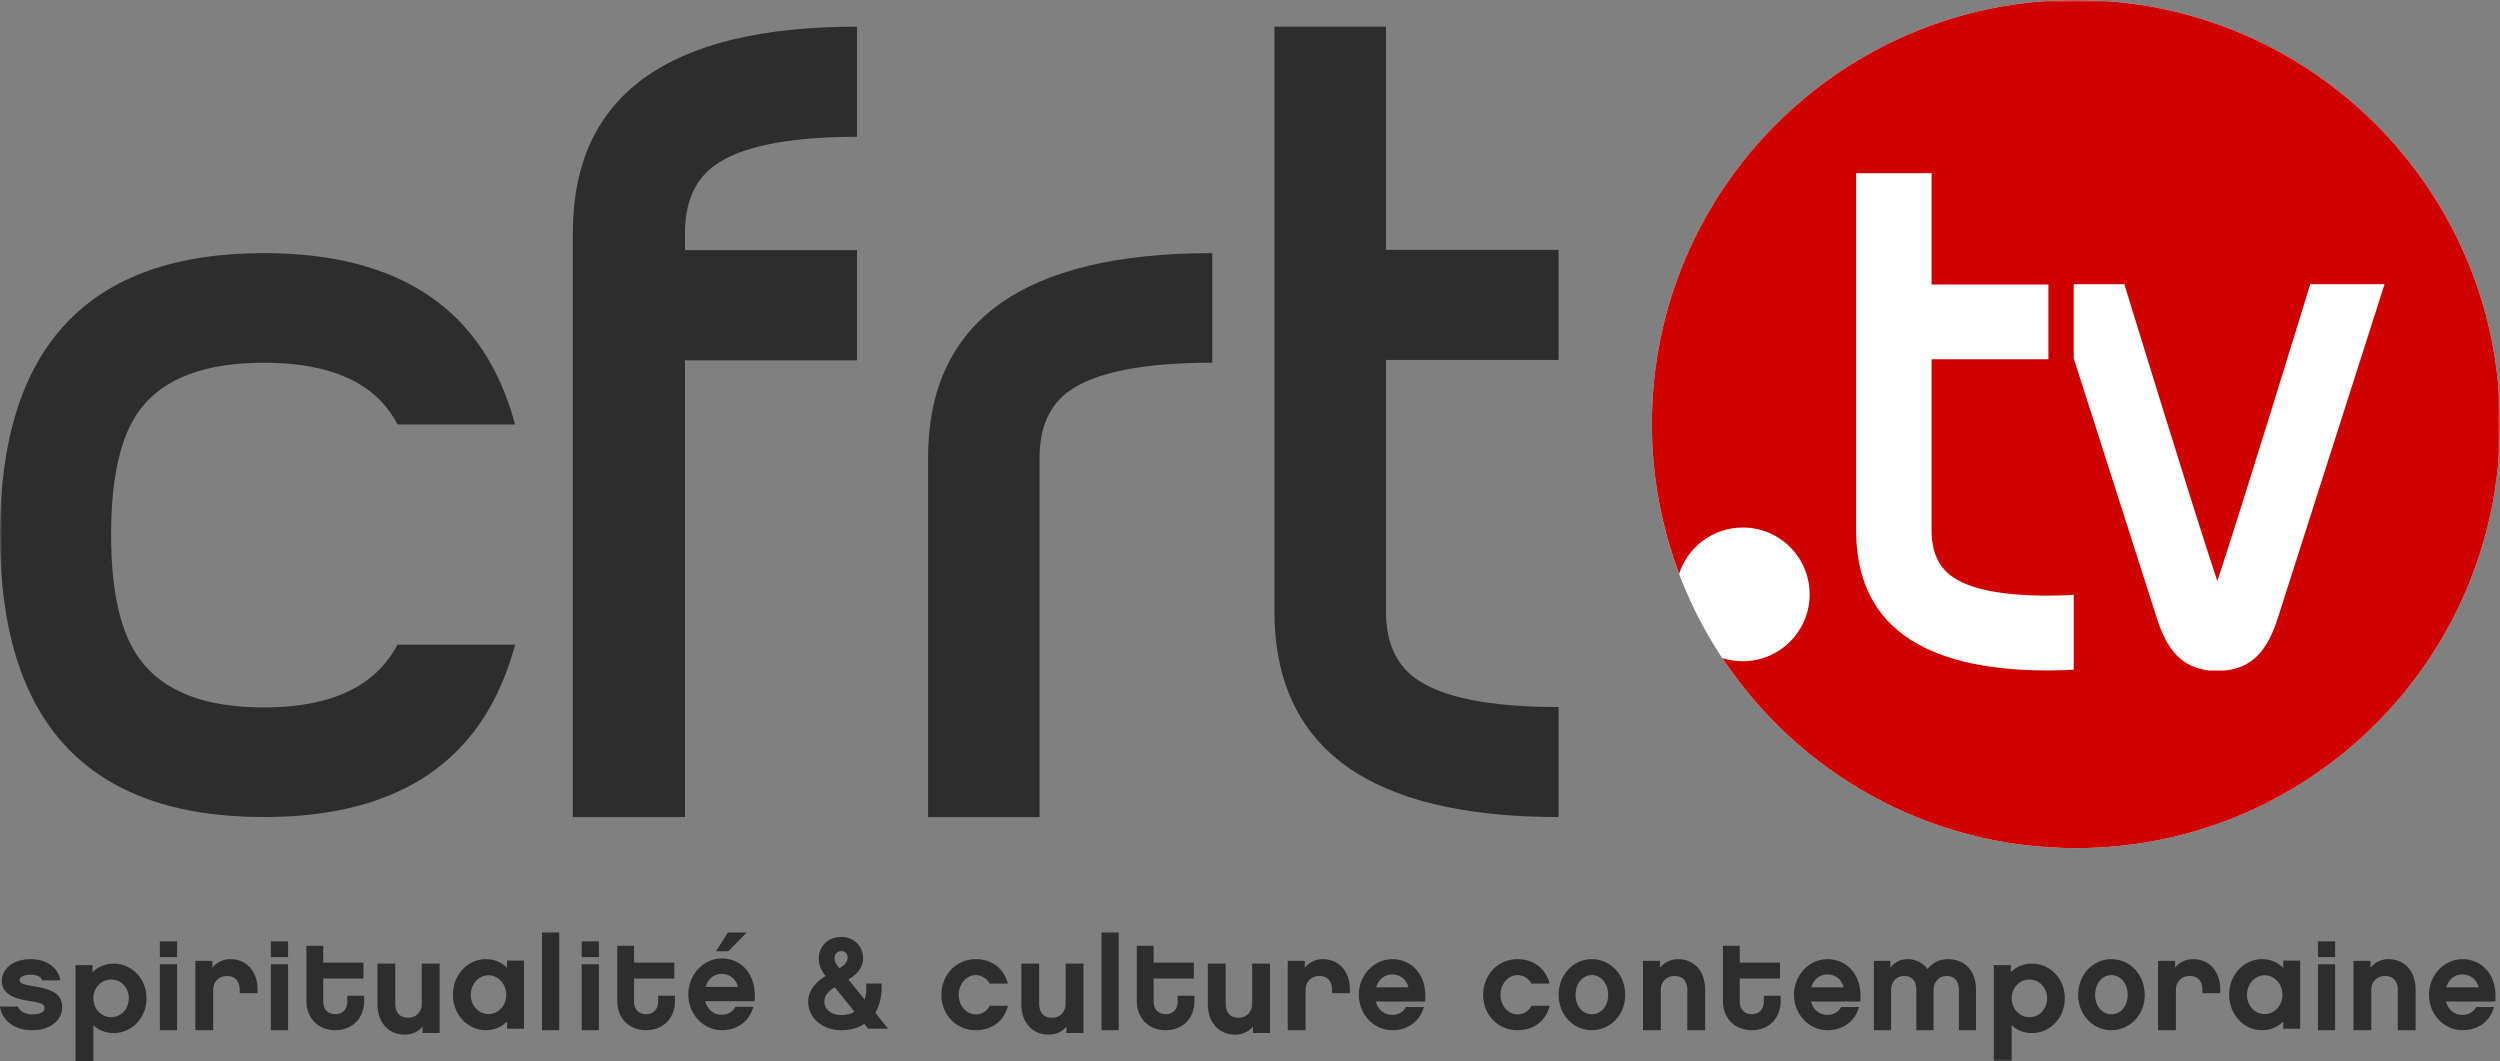 <?xml version="1.0" encoding="UTF-8"?>
<svg width="563px" height="239px" viewBox="0 0 563 239" version="1.1" xmlns="http://www.w3.org/2000/svg" xmlns:xlink="http://www.w3.org/1999/xlink">
    <rect x="0" y="0" width="563" height="239" fill="#808080" stroke="none"/>
    <title>CFRT@1x</title>
    <defs>
        <polygon id="path-1" points="0 239 563 239 563 0 0 0"></polygon>
    </defs>
    <g id="CFRT" stroke="none" stroke-width="1" fill="none" fill-rule="evenodd">
        <g id="Extra-Large" transform="translate(-117, -139)">
            <g id="CFRT" transform="translate(117, 139)">
                <path d="M7.265,232 C3.361,232 0.476,229.955 0,226.667 L3.99,226.667 C4.526,227.971 6.106,228.444 7.265,228.444 C8.845,228.444 10.035,227.971 10.035,227.079 C10.035,226.224 9.498,225.866 6.82,225.453 C4.081,225.041 0.415,224.294 0.415,220.89 C0.415,218.488 2.532,216 6.966,216 C10.48,216 13.103,217.899 13.61,220.769 L9.529,220.769 C9.291,220.059 8.424,219.495 6.966,219.495 C5.149,219.495 4.404,220.15 4.404,220.714 C4.404,221.509 5.539,221.776 7.442,222.074 C11.255,222.699 14,223.53 14,226.843 C14,229.864 11.2,232 7.265,232" id="Fill-1" fill="#2D2D2D"></path>
                <path d="M25.015,220.581 C22.81,220.581 21.02,222.47 21.02,224.8 C21.02,227.16 22.81,229.079 25.015,229.079 C27.221,229.079 29.011,227.243 29.011,224.8 C29.011,222.387 27.221,220.581 25.015,220.581 M25.592,232.654 C23.808,232.654 22.203,231.986 21.02,230.884 L21.02,239 L17,239 L17,217.352 L20.84,217.352 L20.84,218.925 C22.048,217.727 23.715,217 25.592,217 C29.674,217 33,220.379 33,224.8 C33,229.251 29.674,232.654 25.592,232.654" id="Fill-3" fill="#2D2D2D"></path>
                <mask id="mask-2" fill="white">
                    <use xlink:href="#path-1"></use>
                </mask>
                <g id="Clip-6"></g>
                <path d="M36,232 L39.87,232 L39.87,217.158 L36,217.158 L36,232 Z M36,215.547 L39.87,215.547 L39.87,212 L36,212 L36,215.547 Z" id="Fill-5" fill="#2D2D2D" mask="url(#mask-2)"></path>
                <path d="M58,223.665 L53.98,223.665 L53.98,222.877 C53.98,221.971 53.711,219.786 51.062,219.786 C49.267,219.786 48.014,221.12 48.014,222.877 L48.014,232 L44,232 L44,216.391 L47.833,216.391 L47.833,217.905 C48.837,216.726 50.208,216 51.885,216 C55.563,216 58,218.756 58,222.877 L58,223.665 Z" id="Fill-7" fill="#2D2D2D" mask="url(#mask-2)"></path>
                <path d="M61,232 L64.87,232 L64.87,217.158 L61,217.158 L61,232 Z M61,215.547 L64.87,215.547 L64.87,212 L61,212 L61,215.547 Z" id="Fill-8" fill="#2D2D2D" mask="url(#mask-2)"></path>
                <path d="M82,225.446 C82,229.202 79.473,232 75.512,232 C71.557,232 69,229.202 69,225.446 L69,213 L72.791,213 L72.791,216.78 L81.859,216.78 L81.859,220.365 L72.791,220.365 L72.791,225.647 C72.791,227.007 73.619,228.392 75.512,228.392 C77.381,228.392 78.209,227.007 78.209,225.647 L78.209,224.233 L82,224.233 L82,225.446 Z" id="Fill-9" fill="#2D2D2D" mask="url(#mask-2)"></path>
                <path d="M99,232.633 L95.167,232.633 L95.167,231.21 C94.194,232.329 92.823,233 91.177,233 C87.462,233 85,230.234 85,226.138 L85,217 L89.014,217 L89.014,226.138 C89.014,227.02 89.32,229.202 91.938,229.202 C93.733,229.202 94.98,227.866 94.98,226.138 L94.98,217 L99,217 L99,232.633 Z" id="Fill-10" fill="#2D2D2D" mask="url(#mask-2)"></path>
                <path d="M110.015,219.637 C107.81,219.637 106.02,221.541 106.02,224.049 C106.02,226.49 107.81,228.369 110.015,228.369 C112.221,228.369 114.011,226.429 114.011,224.049 C114.011,221.602 112.221,219.637 110.015,219.637 L110.015,219.637 Z M118,231.677 L114.19,231.677 L114.19,230.035 C112.983,231.286 111.316,232 109.408,232 C105.357,232 102,228.546 102,224.018 C102,219.46 105.357,216 109.408,216 C111.316,216 112.983,216.714 114.19,217.971 L114.19,216.33 L118,216.33 L118,231.677 Z" id="Fill-11" fill="#2D2D2D" mask="url(#mask-2)"></path>
                <polygon id="Fill-12" fill="#2D2D2D" mask="url(#mask-2)" points="122.065 232 125.935 232 125.935 210 122.065 210"></polygon>
                <path d="M131,232 L134.87,232 L134.87,217.158 L131,217.158 L131,232 Z M131,215.547 L134.87,215.547 L134.87,212 L131,212 L131,215.547 Z" id="Fill-13" fill="#2D2D2D" mask="url(#mask-2)"></path>
                <path d="M152,225.446 C152,229.202 149.473,232 145.512,232 C141.557,232 139,229.202 139,225.446 L139,213 L142.791,213 L142.791,216.78 L151.859,216.78 L151.859,220.365 L142.791,220.365 L142.791,225.647 C142.791,227.007 143.619,228.392 145.512,228.392 C147.381,228.392 148.209,227.007 148.209,225.647 L148.209,224.233 L152,224.233 L152,225.446 Z" id="Fill-14" fill="#2D2D2D" mask="url(#mask-2)"></path>
                <path d="M164.029,214.219 L161.256,214.219 L163.912,210 L168.143,210 L164.029,214.219 Z M166.2,222.245 C165.744,220.448 164.316,219.308 162.514,219.308 C160.799,219.308 159.43,220.448 158.886,222.245 L166.2,222.245 Z M158.827,225.476 C159.313,227.365 160.741,228.53 162.514,228.53 C163.772,228.53 165.001,227.959 165.627,226.733 L169.659,226.733 C168.799,229.878 166.2,232 162.543,232 C158.4,232 155,228.407 155,223.949 C155,219.486 158.4,215.837 162.543,215.837 C166.885,215.837 170.49,219.369 169.945,225.476 L158.827,225.476 Z" id="Fill-15" fill="#2D2D2D" mask="url(#mask-2)"></path>
                <path d="M188.833,217.814 L189.037,218.046 C190.268,217.321 190.886,216.566 190.886,215.61 C190.886,214.766 190.298,214.19 189.421,214.19 C188.568,214.19 187.926,214.826 187.926,215.752 C187.926,216.566 188.304,217.178 188.833,217.814 L188.833,217.814 Z M187.98,222.311 C186.197,223.356 185.638,224.485 185.638,225.614 C185.638,227.301 187.278,228.602 189.391,228.602 C190.682,228.602 191.618,228.341 192.441,227.848 L187.98,222.311 Z M194.638,230.574 C193.258,231.507 191.588,232 189.391,232 C185.284,232 182,229.303 182,225.614 C182,222.834 183.993,220.915 185.957,219.786 L185.783,219.584 C184.846,218.426 184.378,217.119 184.378,215.871 C184.378,213.115 186.485,211 189.451,211 C192.321,211 194.374,213.085 194.374,215.842 C194.374,217.933 192.909,219.495 191.06,220.57 L194.722,225.097 C195.047,224.081 195.137,222.887 195.077,221.497 L198.535,221.497 C198.655,223.962 198.187,226.345 197.13,228.085 L200,231.65 L195.515,231.65 L194.638,230.574 Z" id="Fill-16" fill="#2D2D2D" mask="url(#mask-2)"></path>
                <path d="M219.748,232 C215.233,232 212,228.444 212,224.033 C212,219.616 215.233,216 219.748,216 C223.356,216 226.093,218.075 226.97,221.509 L222.861,221.509 C222.342,220.478 221.143,219.586 219.748,219.586 C217.624,219.586 215.901,221.6 215.901,224.058 C215.901,226.46 217.624,228.444 219.748,228.444 C221.173,228.444 222.396,227.559 222.891,226.491 L227,226.491 C226.123,229.955 223.386,232 219.748,232" id="Fill-17" fill="#2D2D2D" mask="url(#mask-2)"></path>
                <path d="M244,232.633 L240.167,232.633 L240.167,231.21 C239.194,232.329 237.823,233 236.177,233 C232.462,233 230,230.234 230,226.138 L230,217 L234.014,217 L234.014,226.138 C234.014,227.02 234.32,229.202 236.938,229.202 C238.733,229.202 239.98,227.866 239.98,226.138 L239.98,217 L244,217 L244,232.633 Z" id="Fill-18" fill="#2D2D2D" mask="url(#mask-2)"></path>
                <polygon id="Fill-19" fill="#2D2D2D" mask="url(#mask-2)" points="248.065 232 251.935 232 251.935 210 248.065 210"></polygon>
                <path d="M269,225.446 C269,229.202 266.473,232 262.512,232 C258.557,232 256,229.202 256,225.446 L256,213 L259.791,213 L259.791,216.78 L268.859,216.78 L268.859,220.365 L259.791,220.365 L259.791,225.647 C259.791,227.007 260.619,228.392 262.512,228.392 C264.381,228.392 265.209,227.007 265.209,225.647 L265.209,224.233 L269,224.233 L269,225.446 Z" id="Fill-20" fill="#2D2D2D" mask="url(#mask-2)"></path>
                <path d="M286,232.633 L282.167,232.633 L282.167,231.21 C281.194,232.329 279.823,233 278.177,233 C274.462,233 272,230.234 272,226.138 L272,217 L276.014,217 L276.014,226.138 C276.014,227.02 276.32,229.202 278.938,229.202 C280.733,229.202 281.98,227.866 281.98,226.138 L281.98,217 L286,217 L286,232.633 Z" id="Fill-21" fill="#2D2D2D" mask="url(#mask-2)"></path>
                <path d="M304,223.665 L299.98,223.665 L299.98,222.877 C299.98,221.971 299.711,219.786 297.062,219.786 C295.267,219.786 294.014,221.12 294.014,222.877 L294.014,232 L290,232 L290,216.391 L293.833,216.391 L293.833,217.905 C294.837,216.726 296.208,216 297.885,216 C301.563,216 304,218.756 304,222.877 L304,223.665 Z" id="Fill-22" fill="#2D2D2D" mask="url(#mask-2)"></path>
                <path d="M317.201,222.341 C316.745,220.563 315.317,219.434 313.514,219.434 C311.8,219.434 310.43,220.563 309.886,222.341 L317.201,222.341 Z M309.827,225.538 C310.313,227.407 311.741,228.56 313.514,228.56 C314.772,228.56 316.001,228.002 316.628,226.782 L320.66,226.782 C319.799,229.895 317.201,232 313.543,232 C309.4,232 306,228.444 306,224.027 C306,219.616 309.4,216 313.543,216 C317.886,216 321.485,219.495 320.946,225.538 L309.827,225.538 Z" id="Fill-23" fill="#2D2D2D" mask="url(#mask-2)"></path>
                <path d="M341.748,232 C337.233,232 334,228.444 334,224.033 C334,219.616 337.233,216 341.748,216 C345.356,216 348.093,218.075 348.97,221.509 L344.861,221.509 C344.342,220.478 343.143,219.586 341.748,219.586 C339.624,219.586 337.901,221.6 337.901,224.058 C337.901,226.46 339.624,228.444 341.748,228.444 C343.173,228.444 344.396,227.559 344.891,226.491 L349,226.491 C348.123,229.955 345.386,232 341.748,232" id="Fill-24" fill="#2D2D2D" mask="url(#mask-2)"></path>
                <path d="M362.158,224.058 C362.158,221.418 360.513,219.586 358.488,219.586 C356.464,219.586 354.818,221.418 354.818,224.058 C354.818,226.636 356.464,228.414 358.488,228.414 C360.513,228.414 362.158,226.636 362.158,224.058 M366,224.027 C366,228.59 362.62,232 358.488,232 C354.356,232 351,228.59 351,224.027 C351,219.465 354.356,216 358.488,216 C362.62,216 366,219.465 366,224.027" id="Fill-25" fill="#2D2D2D" mask="url(#mask-2)"></path>
                <path d="M384,232 L379.98,232 L379.98,222.877 C379.98,221.971 379.711,219.786 377.062,219.786 C375.267,219.786 374.014,221.12 374.014,222.877 L374.014,232 L370,232 L370,216.391 L373.833,216.391 L373.833,217.905 C374.837,216.726 376.208,216 377.885,216 C381.563,216 384,218.756 384,222.877 L384,232 Z" id="Fill-26" fill="#2D2D2D" mask="url(#mask-2)"></path>
                <path d="M401,225.446 C401,229.202 398.473,232 394.512,232 C390.557,232 388,229.202 388,225.446 L388,213 L391.791,213 L391.791,216.78 L400.859,216.78 L400.859,220.365 L391.791,220.365 L391.791,225.647 C391.791,227.007 392.619,228.392 394.512,228.392 C396.381,228.392 397.209,227.007 397.209,225.647 L397.209,224.233 L401,224.233 L401,225.446 Z" id="Fill-27" fill="#2D2D2D" mask="url(#mask-2)"></path>
                <path d="M415.201,222.341 C414.745,220.563 413.317,219.434 411.514,219.434 C409.8,219.434 408.43,220.563 407.886,222.341 L415.201,222.341 Z M407.827,225.538 C408.313,227.407 409.741,228.56 411.514,228.56 C412.772,228.56 414.001,228.002 414.628,226.782 L418.66,226.782 C417.799,229.895 415.201,232 411.543,232 C407.4,232 404,228.444 404,224.027 C404,219.616 407.4,216 411.543,216 C415.886,216 419.485,219.495 418.946,225.538 L407.827,225.538 Z" id="Fill-28" fill="#2D2D2D" mask="url(#mask-2)"></path>
                <path d="M445,232 L441.15,232 L441.15,222.877 C441.15,221.971 440.863,219.786 438.356,219.786 C436.637,219.786 435.437,221.12 435.437,222.877 L435.437,232 L431.563,232 L431.563,222.877 C431.563,221.971 431.3,219.786 428.763,219.786 C427.074,219.786 425.88,221.12 425.88,222.877 L425.88,232 L422,232 L422,216.391 L425.707,216.391 L425.707,217.905 C426.638,216.726 427.951,216 429.581,216 C431.444,216 433.019,216.819 434.07,218.209 C435.151,216.85 436.72,216 438.649,216 C442.666,216 445,218.787 445,222.877 L445,232 Z" id="Fill-29" fill="#2D2D2D" mask="url(#mask-2)"></path>
                <path d="M457.015,220.581 C454.81,220.581 453.02,222.47 453.02,224.8 C453.02,227.16 454.81,229.079 457.015,229.079 C459.221,229.079 461.011,227.243 461.011,224.8 C461.011,222.387 459.221,220.581 457.015,220.581 M457.592,232.654 C455.808,232.654 454.203,231.986 453.02,230.884 L453.02,239 L449,239 L449,217.352 L452.84,217.352 L452.84,218.925 C454.048,217.727 455.715,217 457.592,217 C461.674,217 465,220.379 465,224.8 C465,229.251 461.674,232.654 457.592,232.654" id="Fill-30" fill="#2D2D2D" mask="url(#mask-2)"></path>
                <path d="M479.158,224.058 C479.158,221.418 477.513,219.586 475.488,219.586 C473.464,219.586 471.818,221.418 471.818,224.058 C471.818,226.636 473.464,228.414 475.488,228.414 C477.513,228.414 479.158,226.636 479.158,224.058 M483,224.027 C483,228.59 479.62,232 475.488,232 C471.356,232 468,228.59 468,224.027 C468,219.465 471.356,216 475.488,216 C479.62,216 483,219.465 483,224.027" id="Fill-31" fill="#2D2D2D" mask="url(#mask-2)"></path>
                <path d="M500,223.665 L495.98,223.665 L495.98,222.877 C495.98,221.971 495.711,219.786 493.062,219.786 C491.267,219.786 490.014,221.12 490.014,222.877 L490.014,232 L486,232 L486,216.391 L489.833,216.391 L489.833,217.905 C490.837,216.726 492.208,216 493.885,216 C497.563,216 500,218.756 500,222.877 L500,223.665 Z" id="Fill-32" fill="#2D2D2D" mask="url(#mask-2)"></path>
                <path d="M510.015,219.637 C507.81,219.637 506.02,221.541 506.02,224.049 C506.02,226.49 507.81,228.369 510.015,228.369 C512.221,228.369 514.011,226.429 514.011,224.049 C514.011,221.602 512.221,219.637 510.015,219.637 L510.015,219.637 Z M518,231.677 L514.19,231.677 L514.19,230.035 C512.983,231.286 511.316,232 509.408,232 C505.357,232 502,228.546 502,224.018 C502,219.46 505.357,216 509.408,216 C511.316,216 512.983,216.714 514.19,217.971 L514.19,216.33 L518,216.33 L518,231.677 Z" id="Fill-33" fill="#2D2D2D" mask="url(#mask-2)"></path>
                <path d="M522,232 L525.87,232 L525.87,217.158 L522,217.158 L522,232 Z M522,215.547 L525.87,215.547 L525.87,212 L522,212 L522,215.547 Z" id="Fill-34" fill="#2D2D2D" mask="url(#mask-2)"></path>
                <path d="M544,232 L539.98,232 L539.98,222.877 C539.98,221.971 539.711,219.786 537.062,219.786 C535.267,219.786 534.014,221.12 534.014,222.877 L534.014,232 L530,232 L530,216.391 L533.833,216.391 L533.833,217.905 C534.837,216.726 536.208,216 537.885,216 C541.563,216 544,218.756 544,222.877 L544,232 Z" id="Fill-35" fill="#2D2D2D" mask="url(#mask-2)"></path>
                <path d="M558.201,222.341 C557.745,220.563 556.317,219.434 554.514,219.434 C552.8,219.434 551.43,220.563 550.886,222.341 L558.201,222.341 Z M550.827,225.538 C551.313,227.407 552.741,228.56 554.514,228.56 C555.772,228.56 557.001,228.002 557.628,226.782 L561.66,226.782 C560.799,229.895 558.201,232 554.543,232 C550.4,232 547,228.444 547,224.027 C547,219.616 550.4,216 554.543,216 C558.886,216 562.485,219.495 561.946,225.538 L550.827,225.538 Z" id="Fill-36" fill="#2D2D2D" mask="url(#mask-2)"></path>
                <path d="M116,145.176 C109.094,171.051 90.251,184 59.434,184 C19.807,184 0,162.788 0,120.383 C0,78.14 19.807,57 59.434,57 C90.251,57 109.094,69.871 116,95.584 L89.522,95.584 C84.713,86.318 74.68,81.685 59.434,81.685 C46.129,81.685 36.819,85.212 31.522,92.261 C27.189,98.035 25.02,107.409 25.02,120.383 C25.02,133.356 27.189,142.736 31.522,148.499 C36.819,155.71 46.129,159.315 59.434,159.315 C74.511,159.315 84.544,154.604 89.522,145.176 L116,145.176 Z" id="Fill-37" fill="#2D2D2D" mask="url(#mask-2)"></path>
                <path d="M193,81.146 L154.261,81.146 L154.261,184 L129,184 L129,52.483 C129,21.494 150.333,6 193,6 L193,30.809 C177.45,30.809 166.696,33.002 160.768,37.375 C156.442,40.619 154.261,45.651 154.261,52.453 L154.261,56.337 L193,56.337 L193,81.146 Z" id="Fill-38" fill="#2D2D2D" mask="url(#mask-2)"></path>
                <path d="M273,81.68 C257.376,81.68 246.59,83.837 240.64,88.152 C236.299,91.349 234.116,96.307 234.116,103.007 L234.116,184 L209,184 L209,103.157 C209,72.39 230.337,57 273,57 L273,81.68 Z" id="Fill-39" fill="#2D2D2D" mask="url(#mask-2)"></path>
                <path d="M351,184 C308.329,184 287,168.532 287,137.579 L287,6 L312.115,6 L312.115,56.27 L351,56.27 L351,81.052 L312.115,81.052 L312.115,137.687 C312.115,144.462 314.292,149.463 318.64,152.69 C324.597,157.052 335.379,159.224 351,159.224 L351,184 Z" id="Fill-40" fill="#2D2D2D" mask="url(#mask-2)"></path>
                <path d="M563,95.503 C563,148.242 520.241,191 467.494,191 C414.753,191 372,148.242 372,95.503 C372,42.758 414.753,0 467.494,0 C520.241,0 563,42.758 563,95.503" id="Fill-41" fill="#FFFFFF" mask="url(#mask-2)"></path>
                <path d="M467.497,0 C414.758,0 372,42.759 372,95.506 C372,107.374 374.188,118.736 378.142,129.224 C380.095,123.178 385.766,118.796 392.469,118.796 C400.787,118.796 407.531,125.535 407.531,133.853 C407.531,142.171 400.787,148.91 392.469,148.91 C390.853,148.91 389.304,148.651 387.852,148.187 C404.945,173.984 434.226,191 467.497,191 C520.242,191 563,148.247 563,95.506 C563,42.759 520.242,0 467.497,0" id="Fill-42" fill="#CF0200" mask="url(#mask-2)"></path>
                <path d="M467,133.947 C465.174,134.068 463.264,134.141 461.185,134.141 C450.681,134.129 443.419,132.66 439.405,129.698 C436.471,127.509 434.988,124.1 434.988,119.494 L434.988,80.909 L461.299,80.909 L461.299,64.074 L434.988,64.074 L434.988,39 L418,39 L418,119.421 C418,140.415 432.361,150.94 461.07,150.994 L461.07,151 C461.106,151 461.142,150.994 461.185,150.994 C461.221,150.994 461.263,151 461.299,151 L461.299,150.994 C463.276,150.988 465.162,150.927 467,150.825 L467,133.947 Z" id="Fill-43" fill="#FFFFFF" mask="url(#mask-2)"></path>
                <path d="M520.266,64 C520.266,64 504.626,115.057 499.338,130.855 C494.039,115.057 478.404,64 478.404,64 L467,64 L467,80.668 C472.985,99.374 482.298,128.503 485.711,139.186 C487.982,146.302 491.233,150.281 497.518,151 L499.338,151 L501.147,151 C507.432,150.281 510.682,146.302 512.96,139.186 C518.145,122.935 537,64 537,64 L520.266,64 Z" id="Fill-44" fill="#FFFFFF" mask="url(#mask-2)"></path>
            </g>
        </g>
    </g>
</svg>
